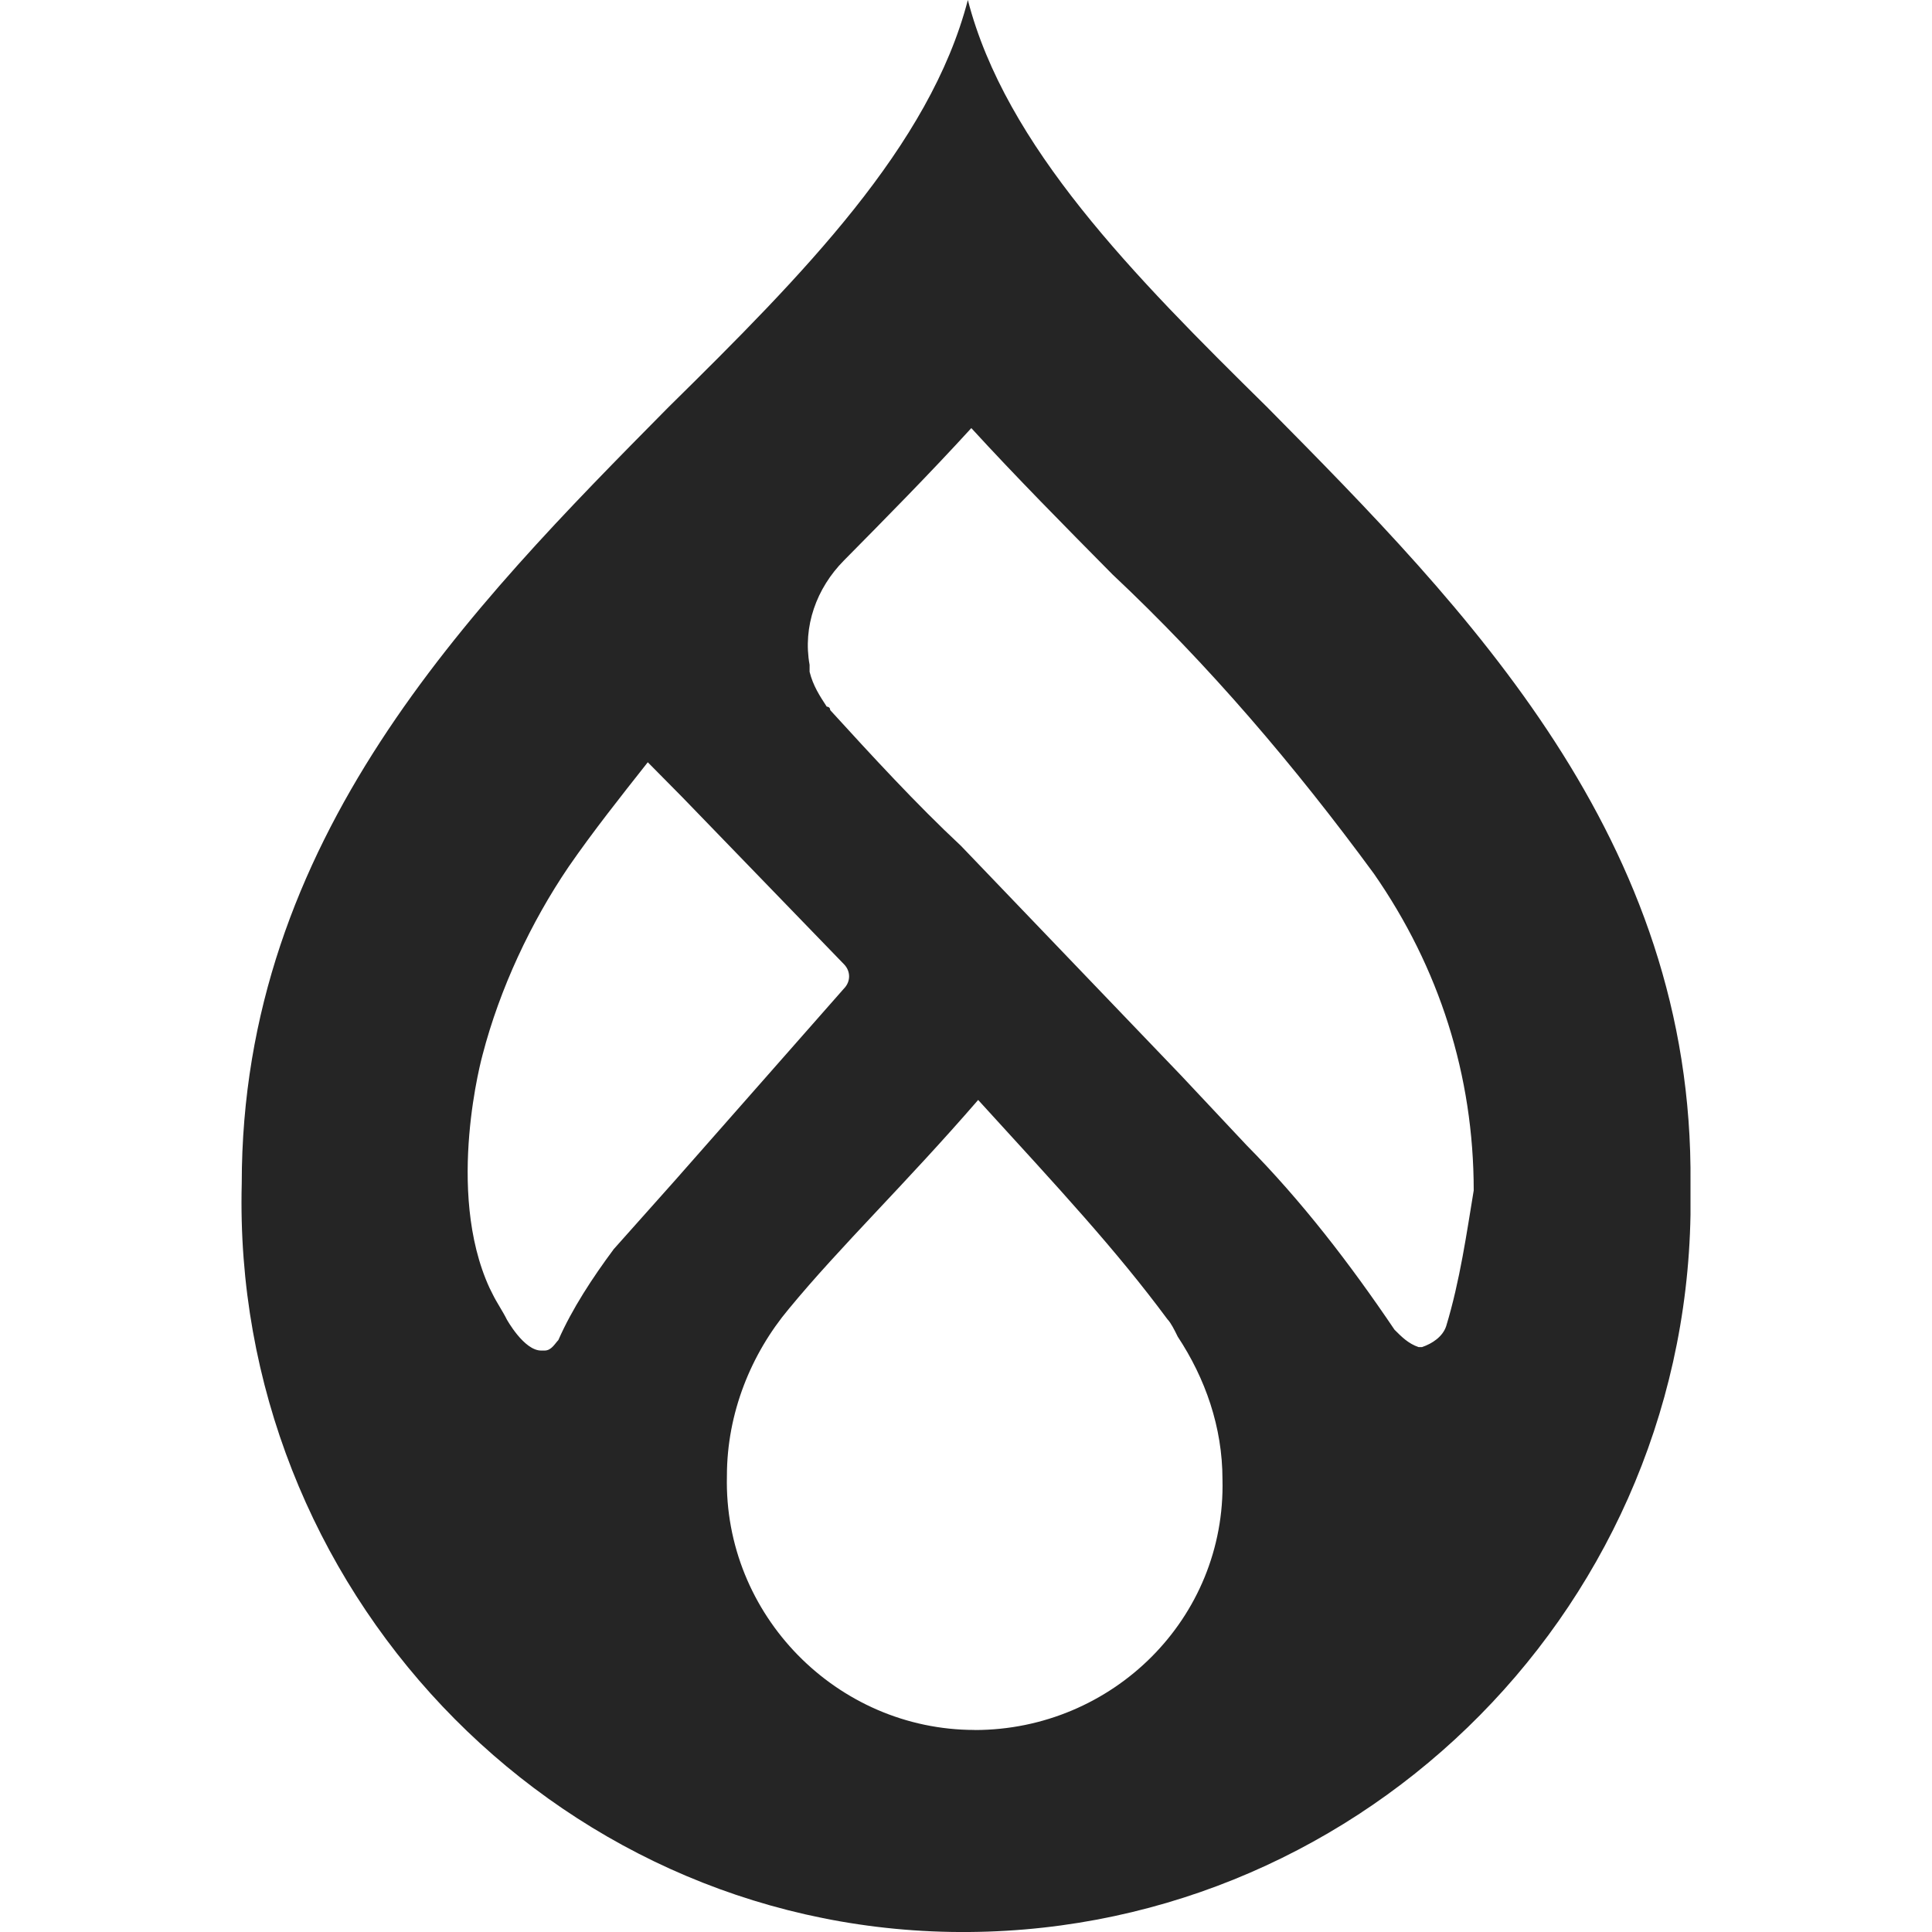 <?xml version="1.0" encoding="UTF-8"?> <svg xmlns="http://www.w3.org/2000/svg" width="24" height="24" viewBox="0 0 24 24" fill="none"><path d="M15.742 5.059C14.074 3.416 12.493 1.816 12.023 0C11.552 1.816 9.971 3.416 8.303 5.059C5.824 7.567 3.003 10.421 3.003 14.702C2.875 19.718 6.85 23.912 11.809 23.999C16.767 24.085 20.914 20.107 21 15.091V14.702C21.042 10.421 18.221 7.567 15.742 5.059V5.059ZM7.62 15.523C7.363 15.869 7.107 16.258 6.936 16.647C6.893 16.691 6.85 16.777 6.765 16.777L6.722 16.777C6.508 16.777 6.294 16.388 6.294 16.388C6.252 16.301 6.166 16.172 6.124 16.085L6.081 15.999C5.525 14.788 5.995 13.102 5.995 13.102C6.209 12.28 6.594 11.459 7.064 10.767C7.363 10.334 7.705 9.902 8.047 9.469L8.475 9.902L10.484 11.978C10.569 12.064 10.569 12.194 10.484 12.28L8.389 14.659L7.619 15.523L7.62 15.523ZM12.108 21.49C10.398 21.49 8.988 20.063 9.03 18.334C9.03 17.555 9.329 16.82 9.8 16.258C10.441 15.48 11.253 14.702 12.151 13.664C13.177 14.788 13.861 15.523 14.502 16.388C14.545 16.432 14.588 16.518 14.63 16.604C14.973 17.123 15.186 17.729 15.186 18.377C15.229 20.107 13.818 21.491 12.108 21.491V21.49ZM17.965 16.474C17.922 16.604 17.794 16.69 17.665 16.734L17.622 16.734C17.494 16.691 17.409 16.604 17.323 16.518C16.768 15.696 16.169 14.918 15.485 14.226L14.673 13.361L11.938 10.508C11.382 9.989 10.826 9.383 10.313 8.821C10.313 8.778 10.27 8.778 10.27 8.778C10.185 8.648 10.1 8.519 10.057 8.345V8.259C9.971 7.783 10.142 7.307 10.484 6.962C10.997 6.443 11.553 5.88 12.066 5.318C12.621 5.924 13.22 6.529 13.819 7.135C15.015 8.259 16.084 9.513 17.067 10.853C17.879 12.021 18.307 13.361 18.307 14.788C18.221 15.307 18.136 15.912 17.965 16.474L17.965 16.474Z" fill="#252525"></path></svg> 
